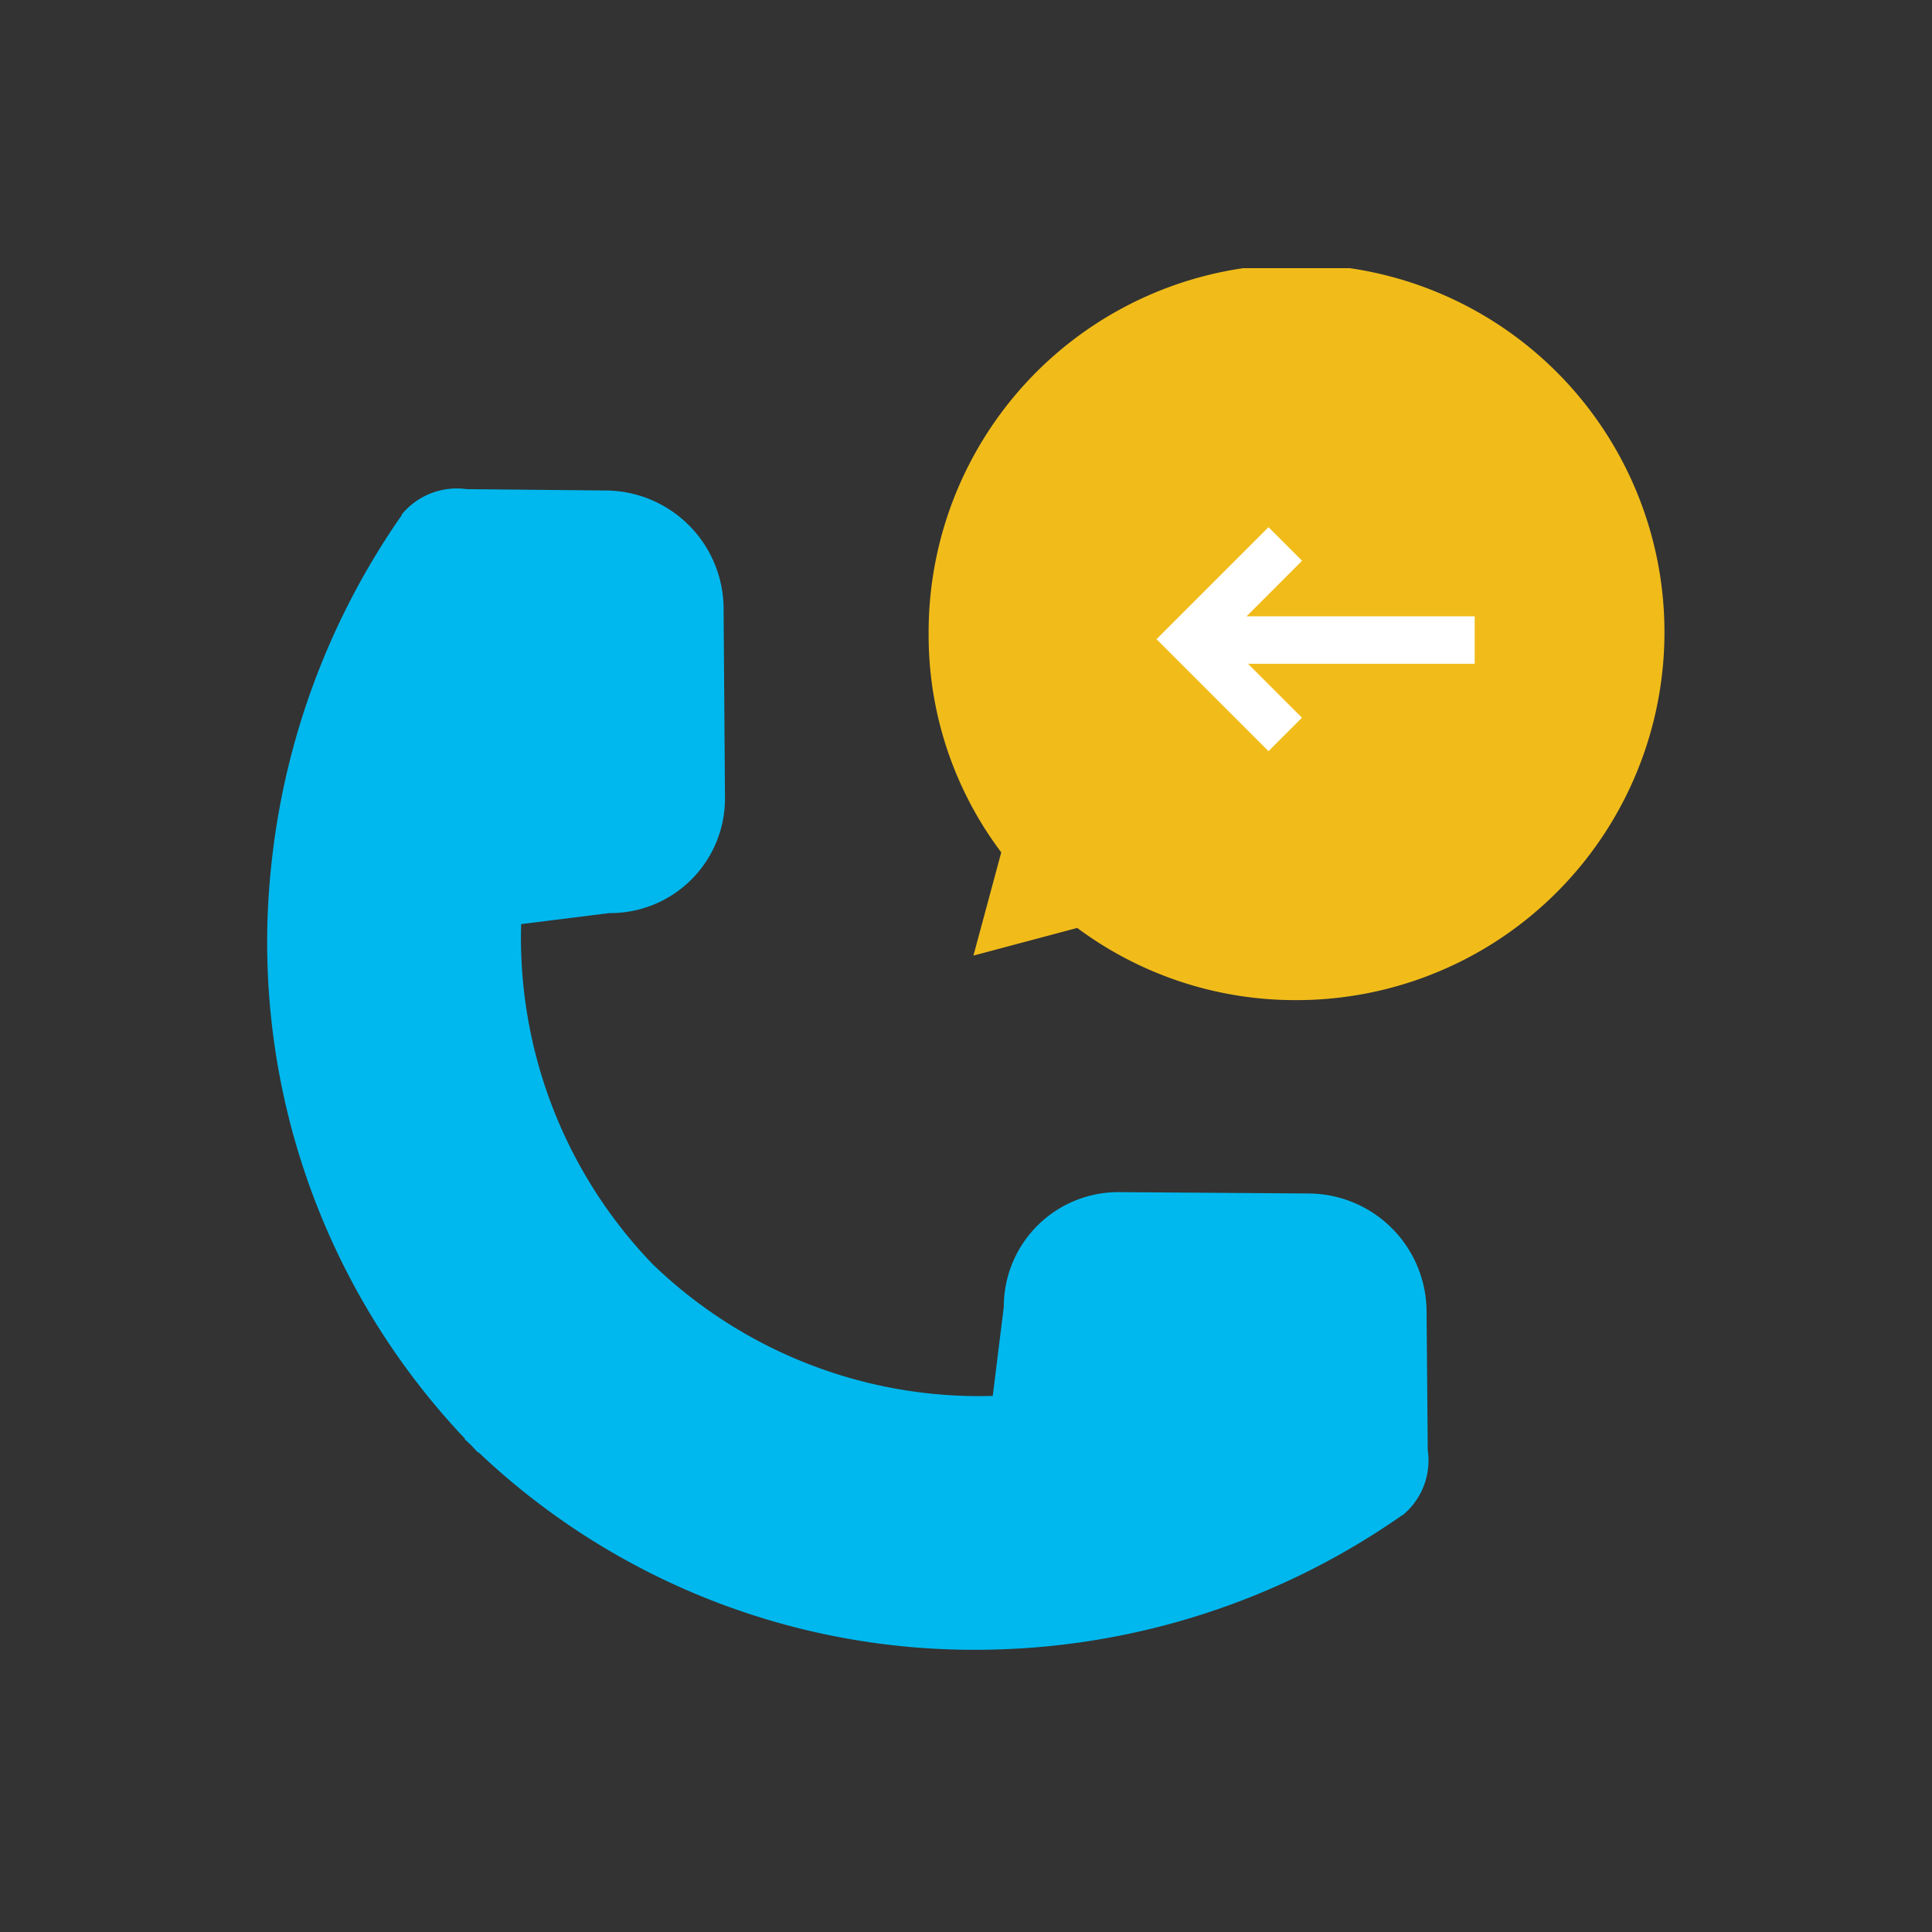 <svg id="グループ_3519" data-name="グループ 3519" xmlns="http://www.w3.org/2000/svg" xmlns:xlink="http://www.w3.org/1999/xlink" width="44" height="44" viewBox="0 0 44 44">
  <rect x="0" y="0" width="44" height="44" fill="#333333" stroke="none"/>
  <defs>
    <clipPath id="clip-path">
      <rect id="長方形_24892" data-name="長方形 24892" width="31.823" height="31.465" fill="none"/>
    </clipPath>
  </defs>
  <rect id="長方形_24888" data-name="長方形 24888" width="44" height="44" fill="none"/>
  <g id="グループ_3523" data-name="グループ 3523" transform="translate(6.089 6.107)">
    <g id="グループ_3522" data-name="グループ 3522" clip-path="url(#clip-path)">
      <path id="パス_7087" data-name="パス 7087" d="M26.4,23.739a2.7,2.7,0,0,0-2.665-2.665l-4.328-.031a2.609,2.609,0,0,0-2.635,2.61l-.252,2.031a10.7,10.7,0,0,1-7.745-3,10.709,10.709,0,0,1-2.995-7.745l2.007-.251a2.611,2.611,0,0,0,2.635-2.635l-.032-4.329A2.7,2.7,0,0,0,7.726,5.064L4.543,5.033a1.625,1.625,0,0,0-1.486.581l.008.005A17.014,17.014,0,0,0,.093,13.567,16.437,16.437,0,0,0,4.5,26.658l-.009.008c.054.055.112.1.167.159s.092.1.141.149l.008-.008a16.382,16.382,0,0,0,11.318,4.5A16.943,16.943,0,0,0,25.846,28.4l0,.008a1.612,1.612,0,0,0,.581-1.486Z" transform="translate(0 0)" fill="#00b8ee"/>
      <path id="パス_7088" data-name="パス 7088" d="M31.285,8.336a7.845,7.845,0,0,1-12.717,6.1l-1.721.46.46-1.709a7.727,7.727,0,0,1-1.7-4.849,7.841,7.841,0,0,1,15.681,0" transform="translate(0 0)" fill="#f1bc1a"/>
      <path id="パス_7089" data-name="パス 7089" d="M23.444,16.67a8.313,8.313,0,0,1-5-1.644l-2.364.63.634-2.351a8.215,8.215,0,0,1-1.654-4.97,8.379,8.379,0,1,1,8.379,8.335M18.69,13.844l.212.168a7.245,7.245,0,1,0-2.756-5.677,7.147,7.147,0,0,0,1.586,4.513l.171.214-.288,1.068Z" transform="translate(0 0)" fill="#f1bc1a"/>
      <rect id="長方形_24891" data-name="長方形 24891" width="5.943" height="1.081" transform="translate(21.553 7.929)" fill="#fff"/>
      <path id="パス_7090" data-name="パス 7090" d="M22.8,5.9l.764.764L21.776,8.453l1.786,1.786L22.8,11l-2.55-2.55Z" transform="translate(0 0)" fill="#fff"/>
    </g>
  </g>
</svg>
